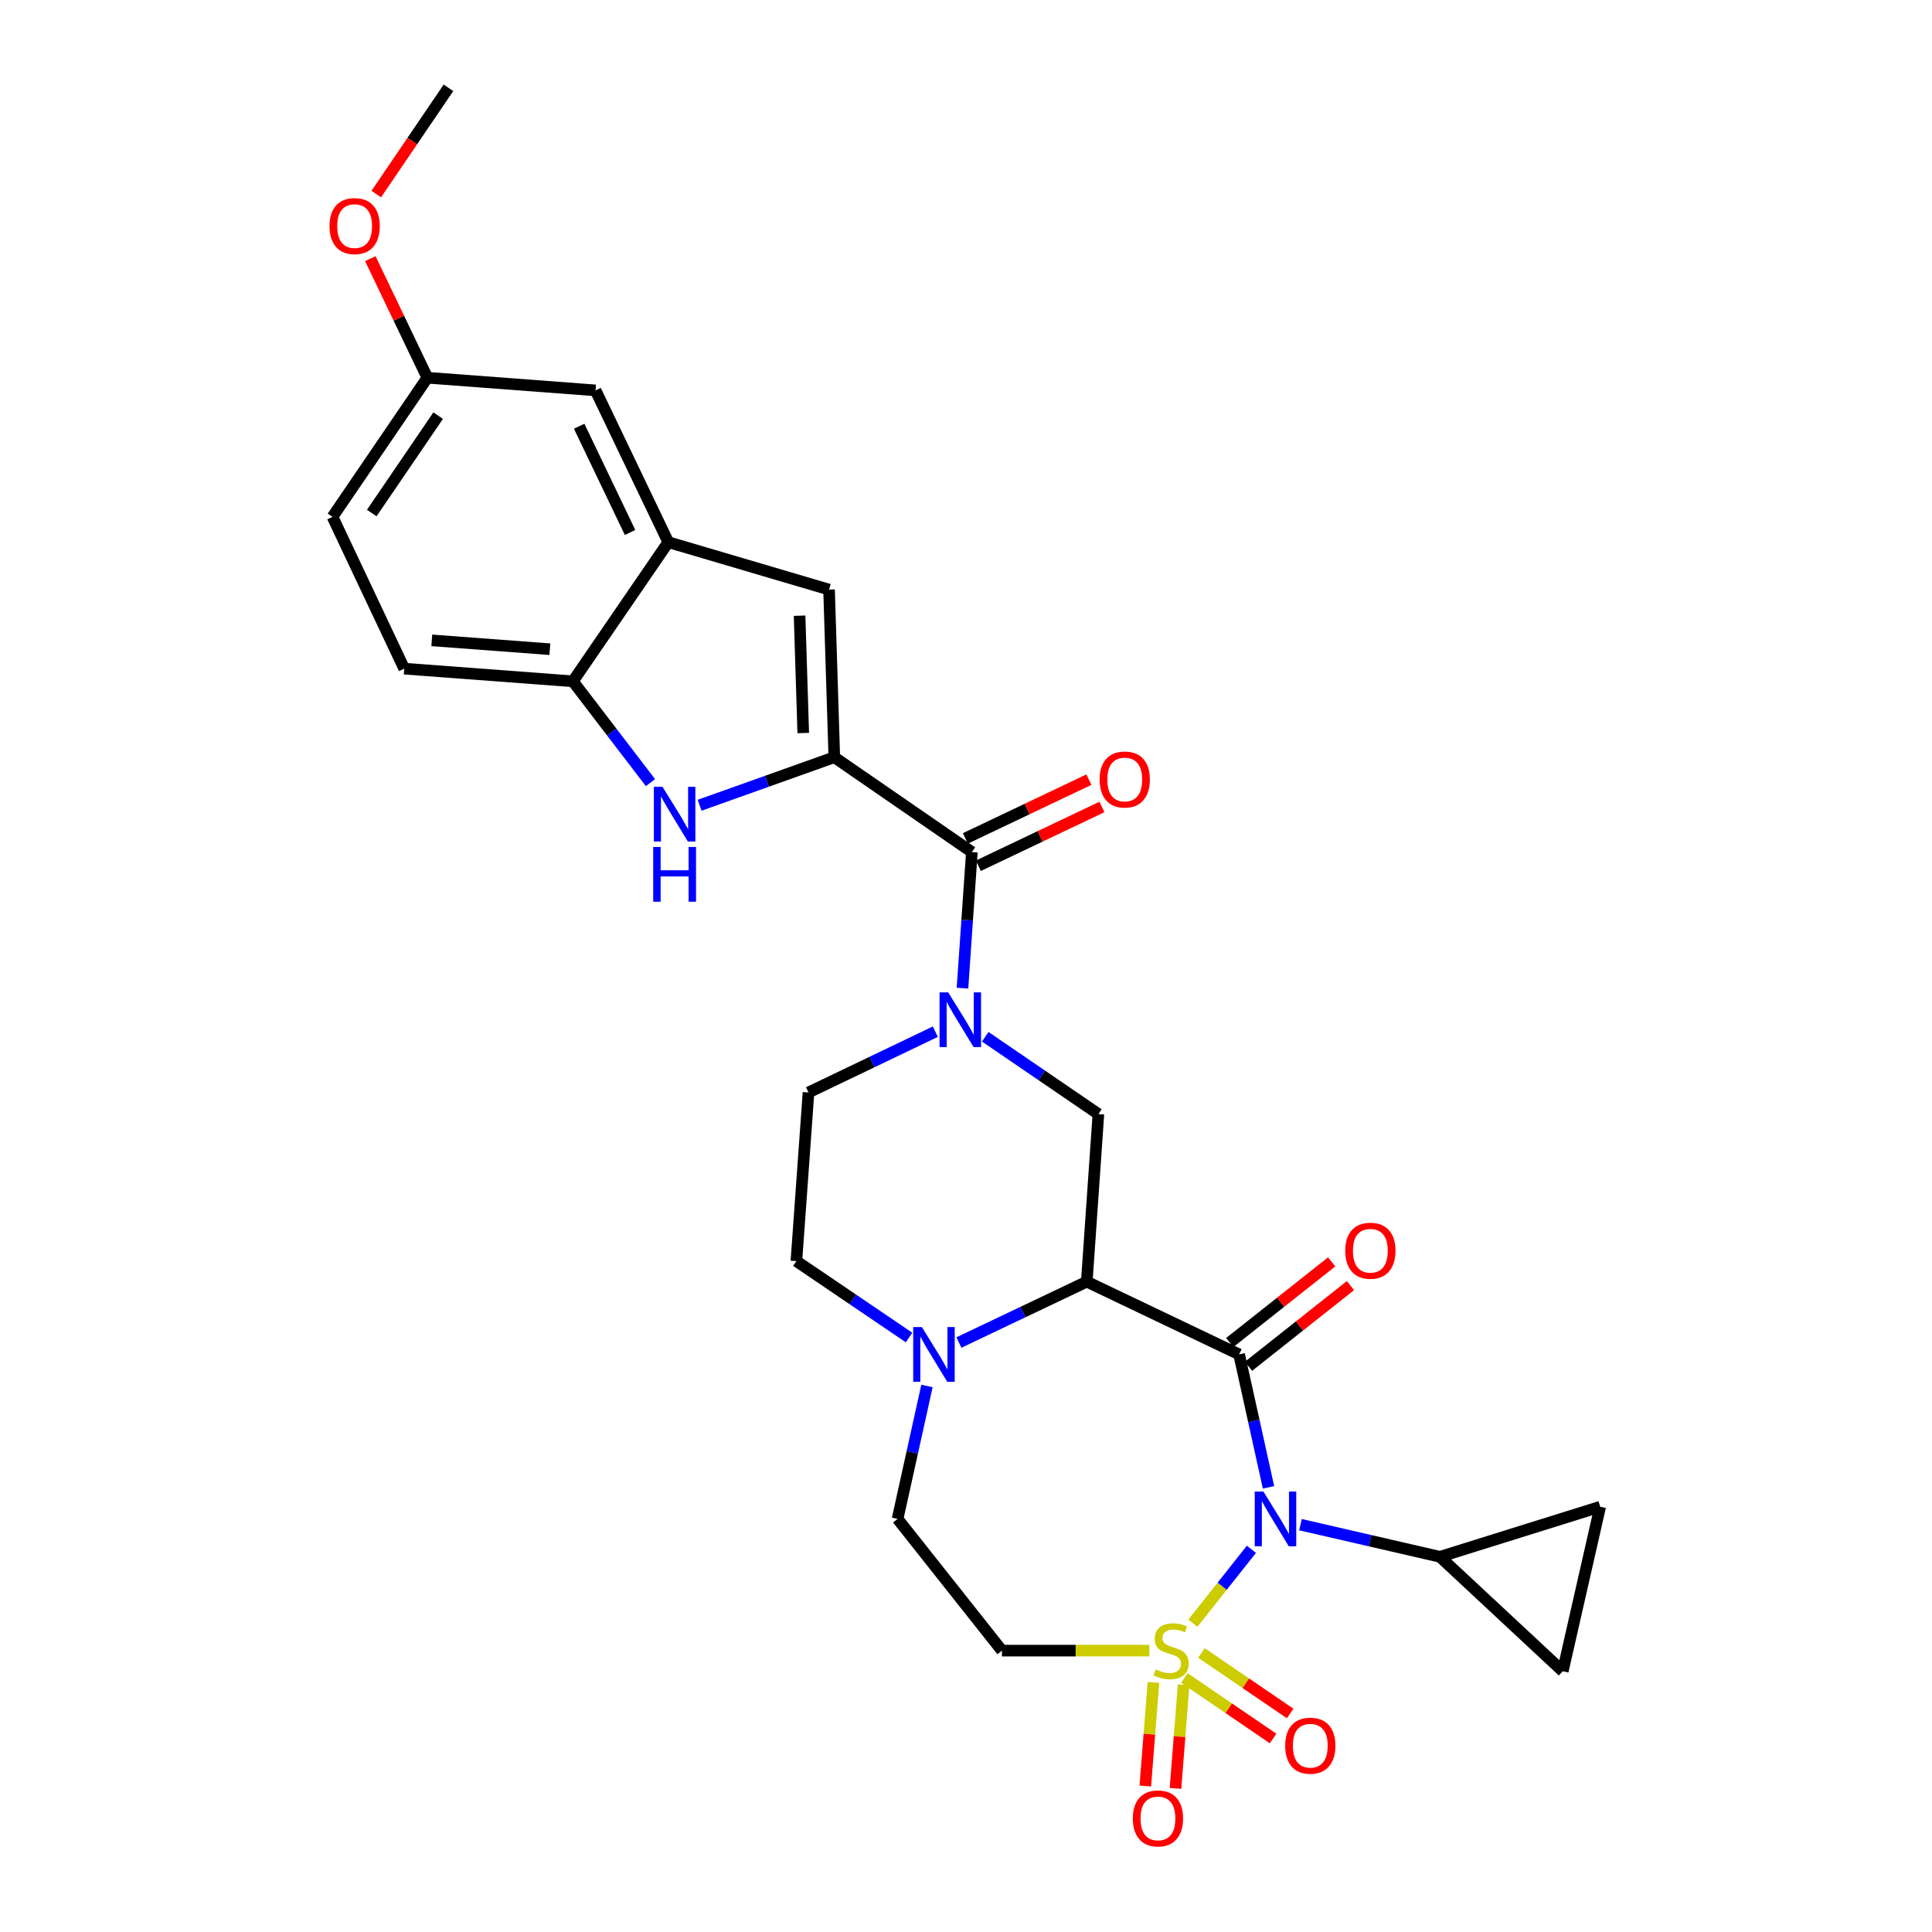 <?xml version='1.0' encoding='iso-8859-1'?>
<svg version='1.1' baseProfile='full'
              xmlns='http://www.w3.org/2000/svg'
                      xmlns:rdkit='http://www.rdkit.org/xml'
                      xmlns:xlink='http://www.w3.org/1999/xlink'
                  xml:space='preserve'
width='1000px' height='1000px' viewBox='0 0 1000 1000'>
<!-- END OF HEADER -->
<rect style='opacity:1.0;fill:#FFFFFF;stroke:none' width='1000' height='1000' x='0' y='0'> </rect>
<path class='bond-0' d='M 617.435,840.16 L 632.586,821.036' style='fill:none;fill-rule:evenodd;stroke:#CCCC00;stroke-width:6px;stroke-linecap:butt;stroke-linejoin:miter;stroke-opacity:1' />
<path class='bond-0' d='M 632.586,821.036 L 647.736,801.912' style='fill:none;fill-rule:evenodd;stroke:#0000FF;stroke-width:6px;stroke-linecap:butt;stroke-linejoin:miter;stroke-opacity:1' />
<path class='bond-11' d='M 594.911,854.366 L 556.755,854.366' style='fill:none;fill-rule:evenodd;stroke:#CCCC00;stroke-width:6px;stroke-linecap:butt;stroke-linejoin:miter;stroke-opacity:1' />
<path class='bond-11' d='M 556.755,854.366 L 518.598,854.366' style='fill:none;fill-rule:evenodd;stroke:#000000;stroke-width:6px;stroke-linecap:butt;stroke-linejoin:miter;stroke-opacity:1' />
<path class='bond-16' d='M 613.025,868.52 L 635.987,884.181' style='fill:none;fill-rule:evenodd;stroke:#CCCC00;stroke-width:6px;stroke-linecap:butt;stroke-linejoin:miter;stroke-opacity:1' />
<path class='bond-16' d='M 635.987,884.181 L 658.949,899.843' style='fill:none;fill-rule:evenodd;stroke:#FF0000;stroke-width:6px;stroke-linecap:butt;stroke-linejoin:miter;stroke-opacity:1' />
<path class='bond-16' d='M 621.855,855.572 L 644.818,871.234' style='fill:none;fill-rule:evenodd;stroke:#CCCC00;stroke-width:6px;stroke-linecap:butt;stroke-linejoin:miter;stroke-opacity:1' />
<path class='bond-16' d='M 644.818,871.234 L 667.78,886.896' style='fill:none;fill-rule:evenodd;stroke:#FF0000;stroke-width:6px;stroke-linecap:butt;stroke-linejoin:miter;stroke-opacity:1' />
<path class='bond-17' d='M 597.027,870.807 L 594.916,897.627' style='fill:none;fill-rule:evenodd;stroke:#CCCC00;stroke-width:6px;stroke-linecap:butt;stroke-linejoin:miter;stroke-opacity:1' />
<path class='bond-17' d='M 594.916,897.627 L 592.806,924.447' style='fill:none;fill-rule:evenodd;stroke:#FF0000;stroke-width:6px;stroke-linecap:butt;stroke-linejoin:miter;stroke-opacity:1' />
<path class='bond-17' d='M 612.651,872.037 L 610.541,898.857' style='fill:none;fill-rule:evenodd;stroke:#CCCC00;stroke-width:6px;stroke-linecap:butt;stroke-linejoin:miter;stroke-opacity:1' />
<path class='bond-17' d='M 610.541,898.857 L 608.43,925.677' style='fill:none;fill-rule:evenodd;stroke:#FF0000;stroke-width:6px;stroke-linecap:butt;stroke-linejoin:miter;stroke-opacity:1' />
<path class='bond-1' d='M 656.584,769.843 L 648.974,735.44' style='fill:none;fill-rule:evenodd;stroke:#0000FF;stroke-width:6px;stroke-linecap:butt;stroke-linejoin:miter;stroke-opacity:1' />
<path class='bond-1' d='M 648.974,735.44 L 641.365,701.038' style='fill:none;fill-rule:evenodd;stroke:#000000;stroke-width:6px;stroke-linecap:butt;stroke-linejoin:miter;stroke-opacity:1' />
<path class='bond-9' d='M 673.122,789.161 L 709.219,797.48' style='fill:none;fill-rule:evenodd;stroke:#0000FF;stroke-width:6px;stroke-linecap:butt;stroke-linejoin:miter;stroke-opacity:1' />
<path class='bond-9' d='M 709.219,797.48 L 745.316,805.799' style='fill:none;fill-rule:evenodd;stroke:#000000;stroke-width:6px;stroke-linecap:butt;stroke-linejoin:miter;stroke-opacity:1' />
<path class='bond-2' d='M 641.365,701.038 L 562.516,663.39' style='fill:none;fill-rule:evenodd;stroke:#000000;stroke-width:6px;stroke-linecap:butt;stroke-linejoin:miter;stroke-opacity:1' />
<path class='bond-18' d='M 646.227,707.184 L 672.61,686.309' style='fill:none;fill-rule:evenodd;stroke:#000000;stroke-width:6px;stroke-linecap:butt;stroke-linejoin:miter;stroke-opacity:1' />
<path class='bond-18' d='M 672.61,686.309 L 698.993,665.435' style='fill:none;fill-rule:evenodd;stroke:#FF0000;stroke-width:6px;stroke-linecap:butt;stroke-linejoin:miter;stroke-opacity:1' />
<path class='bond-18' d='M 636.503,694.893 L 662.885,674.019' style='fill:none;fill-rule:evenodd;stroke:#000000;stroke-width:6px;stroke-linecap:butt;stroke-linejoin:miter;stroke-opacity:1' />
<path class='bond-18' d='M 662.885,674.019 L 689.268,653.145' style='fill:none;fill-rule:evenodd;stroke:#FF0000;stroke-width:6px;stroke-linecap:butt;stroke-linejoin:miter;stroke-opacity:1' />
<path class='bond-8' d='M 562.516,663.39 L 568.532,576.643' style='fill:none;fill-rule:evenodd;stroke:#000000;stroke-width:6px;stroke-linecap:butt;stroke-linejoin:miter;stroke-opacity:1' />
<path class='bond-29' d='M 562.516,663.39 L 529.43,679.137' style='fill:none;fill-rule:evenodd;stroke:#000000;stroke-width:6px;stroke-linecap:butt;stroke-linejoin:miter;stroke-opacity:1' />
<path class='bond-29' d='M 529.43,679.137 L 496.344,694.884' style='fill:none;fill-rule:evenodd;stroke:#0000FF;stroke-width:6px;stroke-linecap:butt;stroke-linejoin:miter;stroke-opacity:1' />
<path class='bond-3' d='M 431.834,391.944 L 503.039,441.034' style='fill:none;fill-rule:evenodd;stroke:#000000;stroke-width:6px;stroke-linecap:butt;stroke-linejoin:miter;stroke-opacity:1' />
<path class='bond-6' d='M 431.834,391.944 L 396.974,404.375' style='fill:none;fill-rule:evenodd;stroke:#000000;stroke-width:6px;stroke-linecap:butt;stroke-linejoin:miter;stroke-opacity:1' />
<path class='bond-6' d='M 396.974,404.375 L 362.114,416.805' style='fill:none;fill-rule:evenodd;stroke:#0000FF;stroke-width:6px;stroke-linecap:butt;stroke-linejoin:miter;stroke-opacity:1' />
<path class='bond-10' d='M 431.834,391.944 L 429.118,305.172' style='fill:none;fill-rule:evenodd;stroke:#000000;stroke-width:6px;stroke-linecap:butt;stroke-linejoin:miter;stroke-opacity:1' />
<path class='bond-10' d='M 415.762,379.419 L 413.86,318.678' style='fill:none;fill-rule:evenodd;stroke:#000000;stroke-width:6px;stroke-linecap:butt;stroke-linejoin:miter;stroke-opacity:1' />
<path class='bond-4' d='M 509.953,536.623 L 539.242,556.633' style='fill:none;fill-rule:evenodd;stroke:#0000FF;stroke-width:6px;stroke-linecap:butt;stroke-linejoin:miter;stroke-opacity:1' />
<path class='bond-4' d='M 539.242,556.633 L 568.532,576.643' style='fill:none;fill-rule:evenodd;stroke:#000000;stroke-width:6px;stroke-linecap:butt;stroke-linejoin:miter;stroke-opacity:1' />
<path class='bond-5' d='M 498.176,511.472 L 500.608,476.253' style='fill:none;fill-rule:evenodd;stroke:#0000FF;stroke-width:6px;stroke-linecap:butt;stroke-linejoin:miter;stroke-opacity:1' />
<path class='bond-5' d='M 500.608,476.253 L 503.039,441.034' style='fill:none;fill-rule:evenodd;stroke:#000000;stroke-width:6px;stroke-linecap:butt;stroke-linejoin:miter;stroke-opacity:1' />
<path class='bond-31' d='M 484.13,533.996 L 451.304,549.726' style='fill:none;fill-rule:evenodd;stroke:#0000FF;stroke-width:6px;stroke-linecap:butt;stroke-linejoin:miter;stroke-opacity:1' />
<path class='bond-31' d='M 451.304,549.726 L 418.478,565.455' style='fill:none;fill-rule:evenodd;stroke:#000000;stroke-width:6px;stroke-linecap:butt;stroke-linejoin:miter;stroke-opacity:1' />
<path class='bond-22' d='M 506.406,448.11 L 538.374,432.899' style='fill:none;fill-rule:evenodd;stroke:#000000;stroke-width:6px;stroke-linecap:butt;stroke-linejoin:miter;stroke-opacity:1' />
<path class='bond-22' d='M 538.374,432.899 L 570.343,417.689' style='fill:none;fill-rule:evenodd;stroke:#FF0000;stroke-width:6px;stroke-linecap:butt;stroke-linejoin:miter;stroke-opacity:1' />
<path class='bond-22' d='M 499.672,433.958 L 531.641,418.747' style='fill:none;fill-rule:evenodd;stroke:#000000;stroke-width:6px;stroke-linecap:butt;stroke-linejoin:miter;stroke-opacity:1' />
<path class='bond-22' d='M 531.641,418.747 L 563.609,403.537' style='fill:none;fill-rule:evenodd;stroke:#FF0000;stroke-width:6px;stroke-linecap:butt;stroke-linejoin:miter;stroke-opacity:1' />
<path class='bond-13' d='M 336.682,405.092 L 316.606,378.867' style='fill:none;fill-rule:evenodd;stroke:#0000FF;stroke-width:6px;stroke-linecap:butt;stroke-linejoin:miter;stroke-opacity:1' />
<path class='bond-13' d='M 316.606,378.867 L 296.529,352.642' style='fill:none;fill-rule:evenodd;stroke:#000000;stroke-width:6px;stroke-linecap:butt;stroke-linejoin:miter;stroke-opacity:1' />
<path class='bond-7' d='M 479.799,717.378 L 472.19,751.781' style='fill:none;fill-rule:evenodd;stroke:#0000FF;stroke-width:6px;stroke-linecap:butt;stroke-linejoin:miter;stroke-opacity:1' />
<path class='bond-7' d='M 472.19,751.781 L 464.581,786.183' style='fill:none;fill-rule:evenodd;stroke:#000000;stroke-width:6px;stroke-linecap:butt;stroke-linejoin:miter;stroke-opacity:1' />
<path class='bond-21' d='M 470.523,692.296 L 441.366,672.523' style='fill:none;fill-rule:evenodd;stroke:#0000FF;stroke-width:6px;stroke-linecap:butt;stroke-linejoin:miter;stroke-opacity:1' />
<path class='bond-21' d='M 441.366,672.523 L 412.209,652.75' style='fill:none;fill-rule:evenodd;stroke:#000000;stroke-width:6px;stroke-linecap:butt;stroke-linejoin:miter;stroke-opacity:1' />
<path class='bond-14' d='M 745.316,805.799 L 808.885,865.032' style='fill:none;fill-rule:evenodd;stroke:#000000;stroke-width:6px;stroke-linecap:butt;stroke-linejoin:miter;stroke-opacity:1' />
<path class='bond-15' d='M 745.316,805.799 L 828.258,779.879' style='fill:none;fill-rule:evenodd;stroke:#000000;stroke-width:6px;stroke-linecap:butt;stroke-linejoin:miter;stroke-opacity:1' />
<path class='bond-12' d='M 429.118,305.172 L 345.906,280.627' style='fill:none;fill-rule:evenodd;stroke:#000000;stroke-width:6px;stroke-linecap:butt;stroke-linejoin:miter;stroke-opacity:1' />
<path class='bond-19' d='M 518.598,854.366 L 464.581,786.183' style='fill:none;fill-rule:evenodd;stroke:#000000;stroke-width:6px;stroke-linecap:butt;stroke-linejoin:miter;stroke-opacity:1' />
<path class='bond-23' d='M 345.906,280.627 L 308.258,202.056' style='fill:none;fill-rule:evenodd;stroke:#000000;stroke-width:6px;stroke-linecap:butt;stroke-linejoin:miter;stroke-opacity:1' />
<path class='bond-23' d='M 326.125,275.614 L 299.771,220.614' style='fill:none;fill-rule:evenodd;stroke:#000000;stroke-width:6px;stroke-linecap:butt;stroke-linejoin:miter;stroke-opacity:1' />
<path class='bond-32' d='M 345.906,280.627 L 296.529,352.642' style='fill:none;fill-rule:evenodd;stroke:#000000;stroke-width:6px;stroke-linecap:butt;stroke-linejoin:miter;stroke-opacity:1' />
<path class='bond-24' d='M 296.529,352.642 L 209.226,346.094' style='fill:none;fill-rule:evenodd;stroke:#000000;stroke-width:6px;stroke-linecap:butt;stroke-linejoin:miter;stroke-opacity:1' />
<path class='bond-24' d='M 284.606,336.031 L 223.493,331.448' style='fill:none;fill-rule:evenodd;stroke:#000000;stroke-width:6px;stroke-linecap:butt;stroke-linejoin:miter;stroke-opacity:1' />
<path class='bond-30' d='M 808.885,865.032 L 828.258,779.879' style='fill:none;fill-rule:evenodd;stroke:#000000;stroke-width:6px;stroke-linecap:butt;stroke-linejoin:miter;stroke-opacity:1' />
<path class='bond-20' d='M 418.478,565.455 L 412.209,652.75' style='fill:none;fill-rule:evenodd;stroke:#000000;stroke-width:6px;stroke-linecap:butt;stroke-linejoin:miter;stroke-opacity:1' />
<path class='bond-25' d='M 308.258,202.056 L 221.206,195.509' style='fill:none;fill-rule:evenodd;stroke:#000000;stroke-width:6px;stroke-linecap:butt;stroke-linejoin:miter;stroke-opacity:1' />
<path class='bond-26' d='M 209.226,346.094 L 172.108,267.523' style='fill:none;fill-rule:evenodd;stroke:#000000;stroke-width:6px;stroke-linecap:butt;stroke-linejoin:miter;stroke-opacity:1' />
<path class='bond-27' d='M 221.206,195.509 L 206.44,164.692' style='fill:none;fill-rule:evenodd;stroke:#000000;stroke-width:6px;stroke-linecap:butt;stroke-linejoin:miter;stroke-opacity:1' />
<path class='bond-27' d='M 206.44,164.692 L 191.674,133.876' style='fill:none;fill-rule:evenodd;stroke:#FF0000;stroke-width:6px;stroke-linecap:butt;stroke-linejoin:miter;stroke-opacity:1' />
<path class='bond-33' d='M 221.206,195.509 L 172.108,267.523' style='fill:none;fill-rule:evenodd;stroke:#000000;stroke-width:6px;stroke-linecap:butt;stroke-linejoin:miter;stroke-opacity:1' />
<path class='bond-33' d='M 226.791,215.139 L 192.422,265.55' style='fill:none;fill-rule:evenodd;stroke:#000000;stroke-width:6px;stroke-linecap:butt;stroke-linejoin:miter;stroke-opacity:1' />
<path class='bond-28' d='M 194.755,100.457 L 213.44,72.956' style='fill:none;fill-rule:evenodd;stroke:#FF0000;stroke-width:6px;stroke-linecap:butt;stroke-linejoin:miter;stroke-opacity:1' />
<path class='bond-28' d='M 213.44,72.956 L 232.125,45.455' style='fill:none;fill-rule:evenodd;stroke:#000000;stroke-width:6px;stroke-linecap:butt;stroke-linejoin:miter;stroke-opacity:1' />
<path  class='atom-0' d='M 598.18 864.086
Q 598.5 864.206, 599.82 864.766
Q 601.14 865.326, 602.58 865.686
Q 604.06 866.006, 605.5 866.006
Q 608.18 866.006, 609.74 864.726
Q 611.3 863.406, 611.3 861.126
Q 611.3 859.566, 610.5 858.606
Q 609.74 857.646, 608.54 857.126
Q 607.34 856.606, 605.34 856.006
Q 602.82 855.246, 601.3 854.526
Q 599.82 853.806, 598.74 852.286
Q 597.7 850.766, 597.7 848.206
Q 597.7 844.646, 600.1 842.446
Q 602.54 840.246, 607.34 840.246
Q 610.62 840.246, 614.34 841.806
L 613.42 844.886
Q 610.02 843.486, 607.46 843.486
Q 604.7 843.486, 603.18 844.646
Q 601.66 845.766, 601.7 847.726
Q 601.7 849.246, 602.46 850.166
Q 603.26 851.086, 604.38 851.606
Q 605.54 852.126, 607.46 852.726
Q 610.02 853.526, 611.54 854.326
Q 613.06 855.126, 614.14 856.766
Q 615.26 858.366, 615.26 861.126
Q 615.26 865.046, 612.62 867.166
Q 610.02 869.246, 605.66 869.246
Q 603.14 869.246, 601.22 868.686
Q 599.34 868.166, 597.1 867.246
L 598.18 864.086
' fill='#CCCC00'/>
<path  class='atom-1' d='M 653.938 772.023
L 663.218 787.023
Q 664.138 788.503, 665.618 791.183
Q 667.098 793.863, 667.178 794.023
L 667.178 772.023
L 670.938 772.023
L 670.938 800.343
L 667.058 800.343
L 657.098 783.943
Q 655.938 782.023, 654.698 779.823
Q 653.498 777.623, 653.138 776.943
L 653.138 800.343
L 649.458 800.343
L 649.458 772.023
L 653.938 772.023
' fill='#0000FF'/>
<path  class='atom-5' d='M 490.789 513.646
L 500.069 528.646
Q 500.989 530.126, 502.469 532.806
Q 503.949 535.486, 504.029 535.646
L 504.029 513.646
L 507.789 513.646
L 507.789 541.966
L 503.909 541.966
L 493.949 525.566
Q 492.789 523.646, 491.549 521.446
Q 490.349 519.246, 489.989 518.566
L 489.989 541.966
L 486.309 541.966
L 486.309 513.646
L 490.789 513.646
' fill='#0000FF'/>
<path  class='atom-7' d='M 342.92 407.257
L 352.2 422.257
Q 353.12 423.737, 354.6 426.417
Q 356.08 429.097, 356.16 429.257
L 356.16 407.257
L 359.92 407.257
L 359.92 435.577
L 356.04 435.577
L 346.08 419.177
Q 344.92 417.257, 343.68 415.057
Q 342.48 412.857, 342.12 412.177
L 342.12 435.577
L 338.44 435.577
L 338.44 407.257
L 342.92 407.257
' fill='#0000FF'/>
<path  class='atom-7' d='M 338.1 438.409
L 341.94 438.409
L 341.94 450.449
L 356.42 450.449
L 356.42 438.409
L 360.26 438.409
L 360.26 466.729
L 356.42 466.729
L 356.42 453.649
L 341.94 453.649
L 341.94 466.729
L 338.1 466.729
L 338.1 438.409
' fill='#0000FF'/>
<path  class='atom-8' d='M 477.154 686.878
L 486.434 701.878
Q 487.354 703.358, 488.834 706.038
Q 490.314 708.718, 490.394 708.878
L 490.394 686.878
L 494.154 686.878
L 494.154 715.198
L 490.274 715.198
L 480.314 698.798
Q 479.154 696.878, 477.914 694.678
Q 476.714 692.478, 476.354 691.798
L 476.354 715.198
L 472.674 715.198
L 472.674 686.878
L 477.154 686.878
' fill='#0000FF'/>
<path  class='atom-17' d='M 665.204 903.57
Q 665.204 896.77, 668.564 892.97
Q 671.924 889.17, 678.204 889.17
Q 684.484 889.17, 687.844 892.97
Q 691.204 896.77, 691.204 903.57
Q 691.204 910.45, 687.804 914.37
Q 684.404 918.25, 678.204 918.25
Q 671.964 918.25, 668.564 914.37
Q 665.204 910.49, 665.204 903.57
M 678.204 915.05
Q 682.524 915.05, 684.844 912.17
Q 687.204 909.25, 687.204 903.57
Q 687.204 898.01, 684.844 895.21
Q 682.524 892.37, 678.204 892.37
Q 673.884 892.37, 671.524 895.17
Q 669.204 897.97, 669.204 903.57
Q 669.204 909.29, 671.524 912.17
Q 673.884 915.05, 678.204 915.05
' fill='#FF0000'/>
<path  class='atom-18' d='M 586.354 941.21
Q 586.354 934.41, 589.714 930.61
Q 593.074 926.81, 599.354 926.81
Q 605.634 926.81, 608.994 930.61
Q 612.354 934.41, 612.354 941.21
Q 612.354 948.09, 608.954 952.01
Q 605.554 955.89, 599.354 955.89
Q 593.114 955.89, 589.714 952.01
Q 586.354 948.13, 586.354 941.21
M 599.354 952.69
Q 603.674 952.69, 605.994 949.81
Q 608.354 946.89, 608.354 941.21
Q 608.354 935.65, 605.994 932.85
Q 603.674 930.01, 599.354 930.01
Q 595.034 930.01, 592.674 932.81
Q 590.354 935.61, 590.354 941.21
Q 590.354 946.93, 592.674 949.81
Q 595.034 952.69, 599.354 952.69
' fill='#FF0000'/>
<path  class='atom-19' d='M 696.296 647.371
Q 696.296 640.571, 699.656 636.771
Q 703.016 632.971, 709.296 632.971
Q 715.576 632.971, 718.936 636.771
Q 722.296 640.571, 722.296 647.371
Q 722.296 654.251, 718.896 658.171
Q 715.496 662.051, 709.296 662.051
Q 703.056 662.051, 699.656 658.171
Q 696.296 654.291, 696.296 647.371
M 709.296 658.851
Q 713.616 658.851, 715.936 655.971
Q 718.296 653.051, 718.296 647.371
Q 718.296 641.811, 715.936 639.011
Q 713.616 636.171, 709.296 636.171
Q 704.976 636.171, 702.616 638.971
Q 700.296 641.771, 700.296 647.371
Q 700.296 653.091, 702.616 655.971
Q 704.976 658.851, 709.296 658.851
' fill='#FF0000'/>
<path  class='atom-23' d='M 569.167 403.465
Q 569.167 396.665, 572.527 392.865
Q 575.887 389.065, 582.167 389.065
Q 588.447 389.065, 591.807 392.865
Q 595.167 396.665, 595.167 403.465
Q 595.167 410.345, 591.767 414.265
Q 588.367 418.145, 582.167 418.145
Q 575.927 418.145, 572.527 414.265
Q 569.167 410.385, 569.167 403.465
M 582.167 414.945
Q 586.487 414.945, 588.807 412.065
Q 591.167 409.145, 591.167 403.465
Q 591.167 397.905, 588.807 395.105
Q 586.487 392.265, 582.167 392.265
Q 577.847 392.265, 575.487 395.065
Q 573.167 397.865, 573.167 403.465
Q 573.167 409.185, 575.487 412.065
Q 577.847 414.945, 582.167 414.945
' fill='#FF0000'/>
<path  class='atom-28' d='M 170.558 117.018
Q 170.558 110.218, 173.918 106.418
Q 177.278 102.618, 183.558 102.618
Q 189.838 102.618, 193.198 106.418
Q 196.558 110.218, 196.558 117.018
Q 196.558 123.898, 193.158 127.818
Q 189.758 131.698, 183.558 131.698
Q 177.318 131.698, 173.918 127.818
Q 170.558 123.938, 170.558 117.018
M 183.558 128.498
Q 187.878 128.498, 190.198 125.618
Q 192.558 122.698, 192.558 117.018
Q 192.558 111.458, 190.198 108.658
Q 187.878 105.818, 183.558 105.818
Q 179.238 105.818, 176.878 108.618
Q 174.558 111.418, 174.558 117.018
Q 174.558 122.738, 176.878 125.618
Q 179.238 128.498, 183.558 128.498
' fill='#FF0000'/>
</svg>
